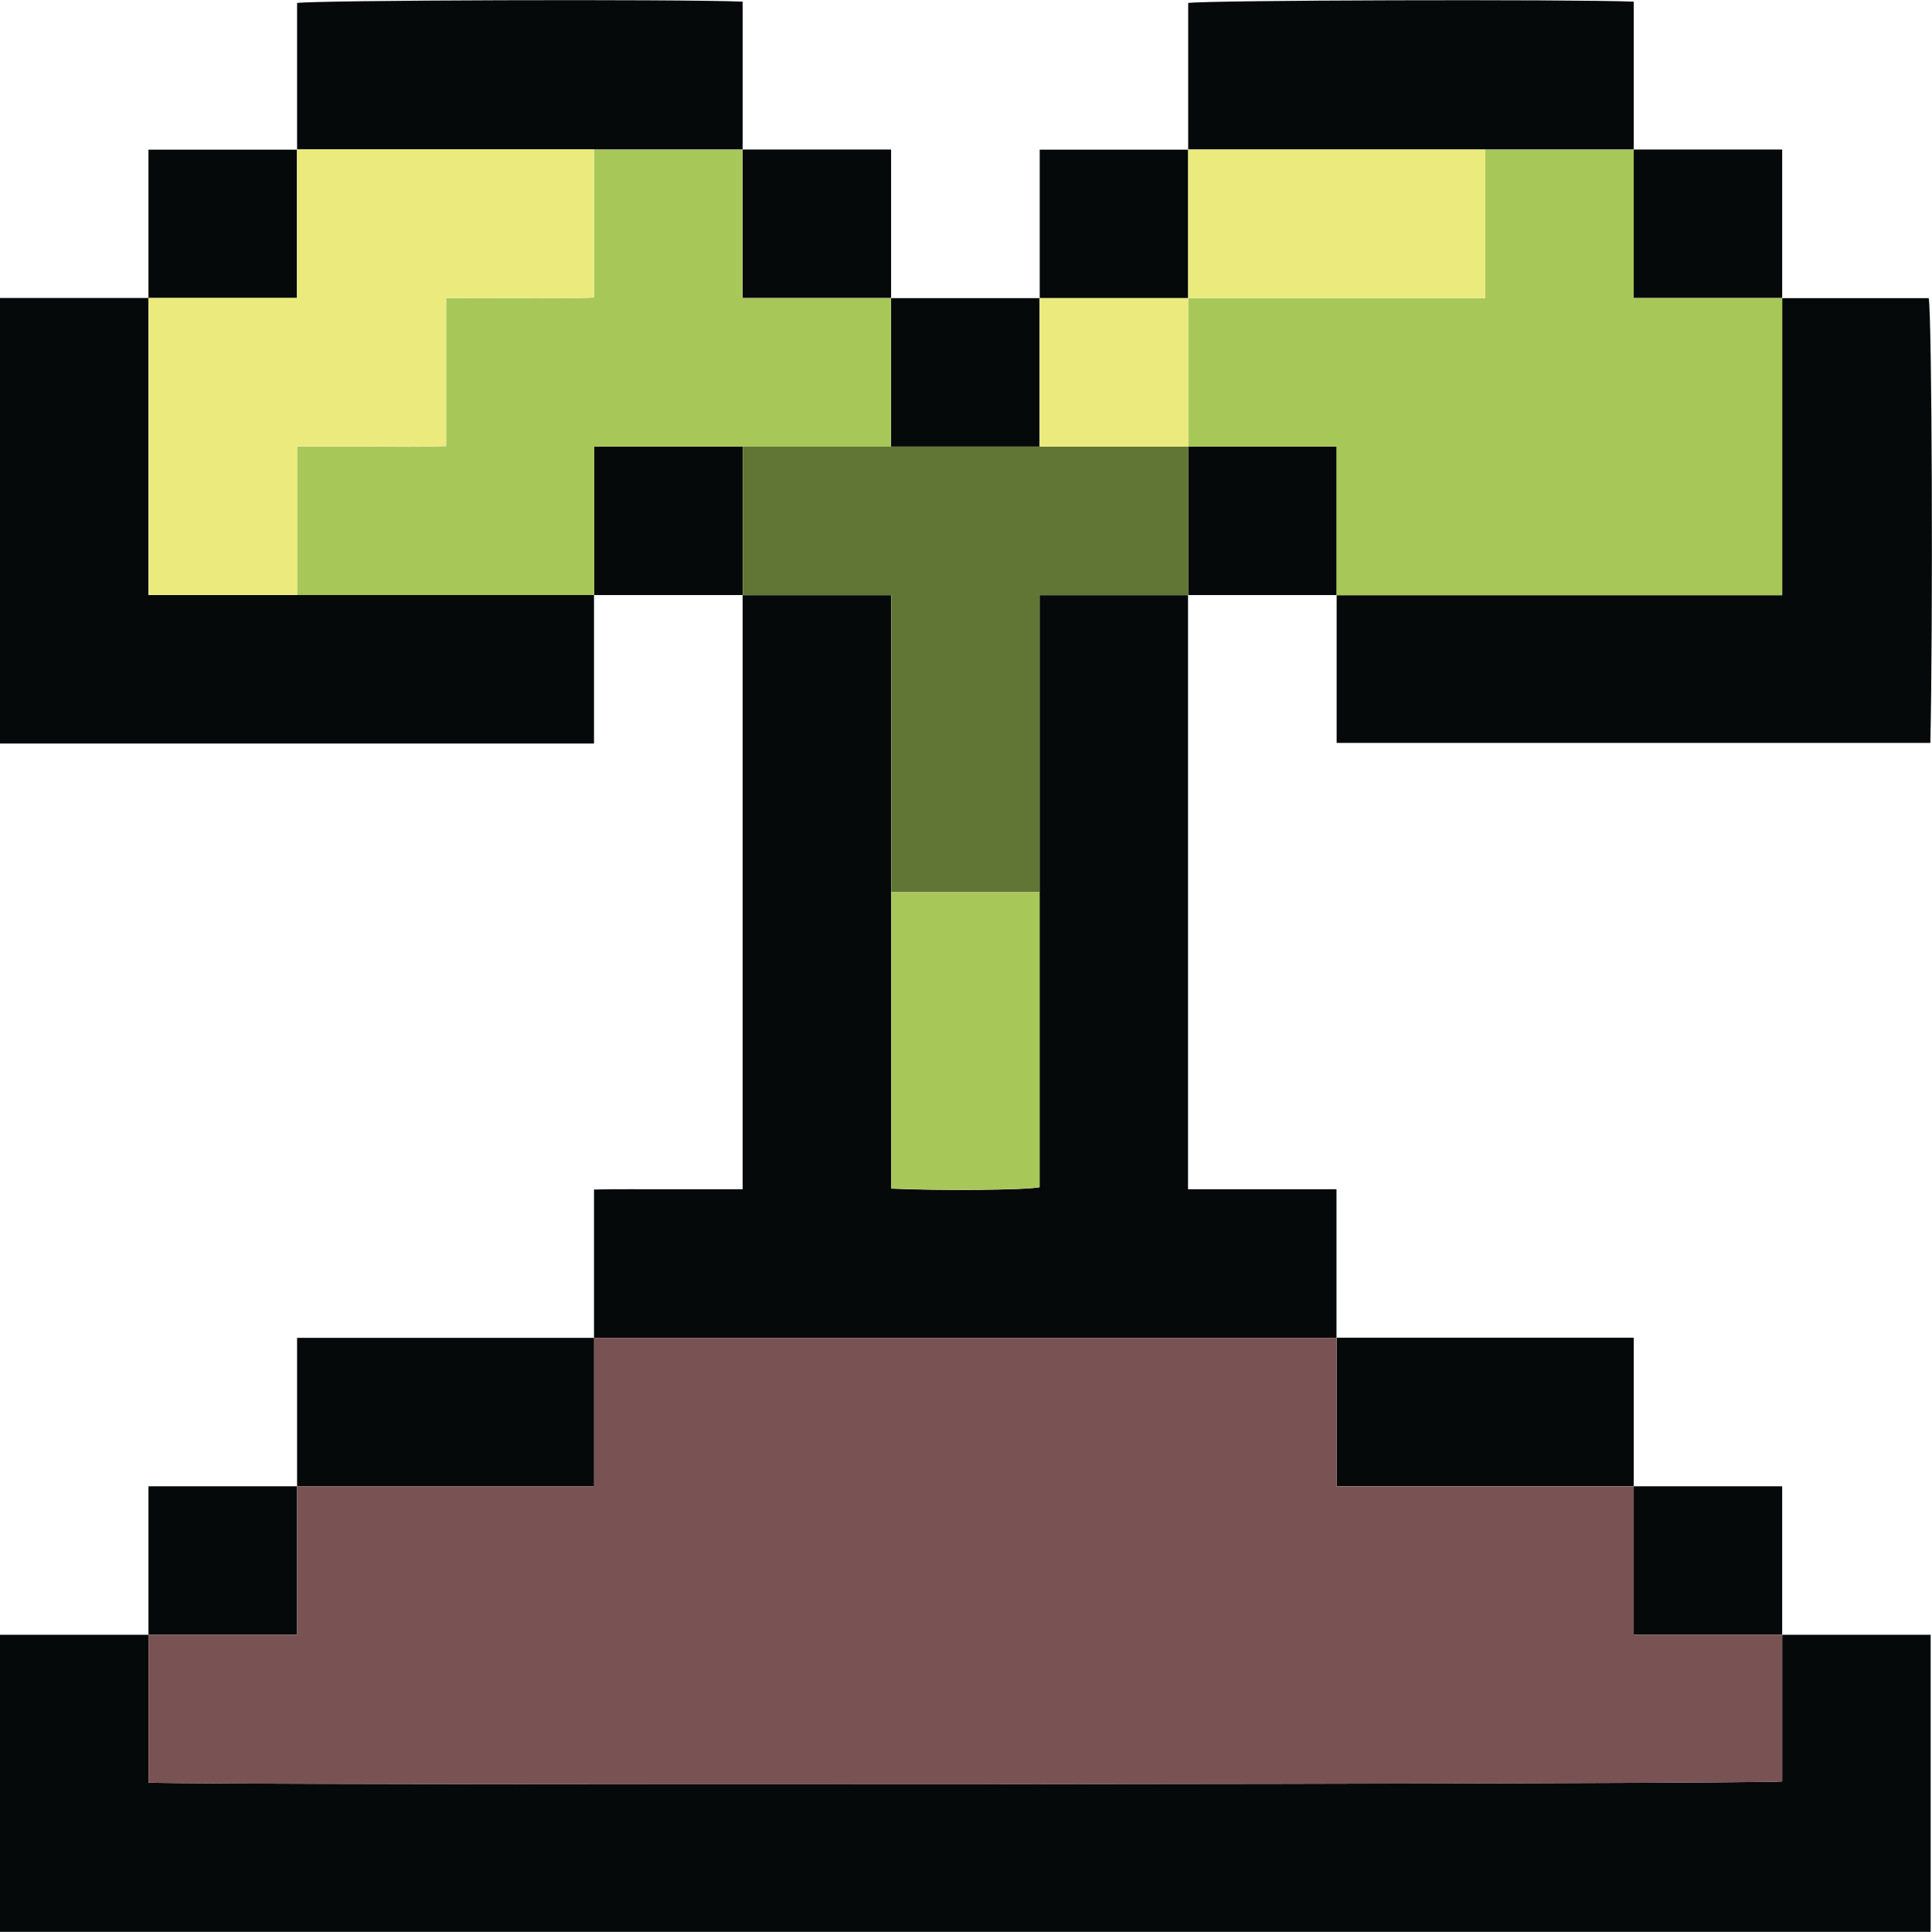 <?xml version="1.0" encoding="UTF-8"?>
<svg id="Layer_2" data-name="Layer 2" xmlns="http://www.w3.org/2000/svg" viewBox="0 0 129.09 129.07" width="13" height="13">
  <g id="Layer_1-2" data-name="Layer 1">
    <g>
      <path fill="#060909" d="m0,109.22h9.92v9.88c4.94.19,108.02.11,109.16-.08v-9.8h9.92v19.85H0v-19.85Z"/>
      <path fill="#060909" d="m39.69,39.75v9.92H0v-29.77h9.92v19.85h29.77Z"/>
      <path fill="#060909" d="m39.69,89.37v-9.9c1.63-.04,3.27-.01,4.91-.02,1.65,0,3.29,0,5.02,0v-39.69h9.92v39.65c3.37.15,8.93.1,9.92-.09v-39.56h9.92v39.69h9.92v9.93h-49.62Z"/>
      <path fill="#060909" d="m119.08,19.91h9.79c.22,1.13.29,21.75.11,29.72h-39.67v-9.87h29.77v-19.85Z"/>
      <path fill="#060909" d="m79.39,9.98V.19c1.08-.19,25.43-.26,29.77-.09v9.88h-29.77Z"/>
      <path fill="#060909" d="m19.85,9.98V.19C20.93,0,45.28-.08,49.62.1v9.88h-29.77Z"/>
      <path fill="#060909" d="m89.31,89.37h19.85v9.92h-19.85v-9.92Z"/>
      <path fill="#060909" d="m49.62,9.98h9.92v9.92h-9.92v-9.92Z"/>
      <path fill="#060909" d="m69.47,19.91v-9.92h9.92v9.92h-9.92Z"/>
      <path fill="#060909" d="m109.16,9.98h9.92v9.92h-9.92v-9.92Z"/>
      <path fill="#060909" d="m59.54,19.91h9.92v9.92h-9.92v-9.92Z"/>
      <path fill="#060909" d="m9.92,19.91v-9.92h9.92v9.92h-9.92Z"/>
      <path fill="#060909" d="m89.31,39.75h-9.92v-9.92h9.92v9.92Z"/>
      <path fill="#060909" d="m109.16,99.3h9.92v9.92h-9.92v-9.92Z"/>
      <path fill="#060909" d="m19.85,99.3v-9.92h19.85v9.92h-19.85Z"/>
      <path fill="#060909" d="m49.62,39.75h-9.92v-9.92h9.92v9.92Z"/>
      <path fill="#060909" d="m9.92,109.22v-9.92h9.92v9.92h-9.92Z"/>
      <path fill="#795354" d="m9.92,109.22h9.92v-9.92h19.85v-9.92h49.62v9.92h19.85v9.92h9.92v9.8c-1.14.2-104.22.28-109.16.08v-9.88Z"/>
      <path fill="#a8c759" d="m49.62,29.83h-9.92v9.92h-19.85v-9.92c1.73,0,3.37,0,5.02,0,1.63,0,3.27.04,4.94-.03v-9.89c1.69,0,3.34,0,4.98,0,1.63-.01,3.27.05,4.9-.04v-9.88h9.92v9.92h9.92v9.92h-9.92Z"/>
      <path fill="#ebeb7d" d="m39.69,9.98v9.88c-1.63.1-3.26.03-4.9.04-1.65.01-3.29,0-4.98,0v9.89c-1.67.07-3.31.02-4.94.03-1.65,0-3.29,0-5.02,0v9.92h-9.92v-19.85h9.92v-9.92h19.85Z"/>
      <path fill="#617634" d="m49.62,29.83h29.77v9.92h-9.92v19.85h-9.92v-19.85h-9.92v-9.92Z"/>
      <path fill="#a8c759" d="m59.54,59.6h9.92v19.71c-.99.19-6.56.24-9.92.09v-19.8Z"/>
      <path fill="#a8c759" d="m89.31,39.75v-9.92h-9.92v-9.92h19.85v-9.92h9.92v9.92h9.92v19.85h-29.77Z"/>
      <path fill="#ebeb7d" d="m99.24,9.98v9.92h-19.85v-9.92h19.85Z"/>
      <path fill="#ebeb7d" d="m79.39,19.91v9.92h-9.92v-9.92h9.92Z"/>
    </g>
  </g>
</svg>